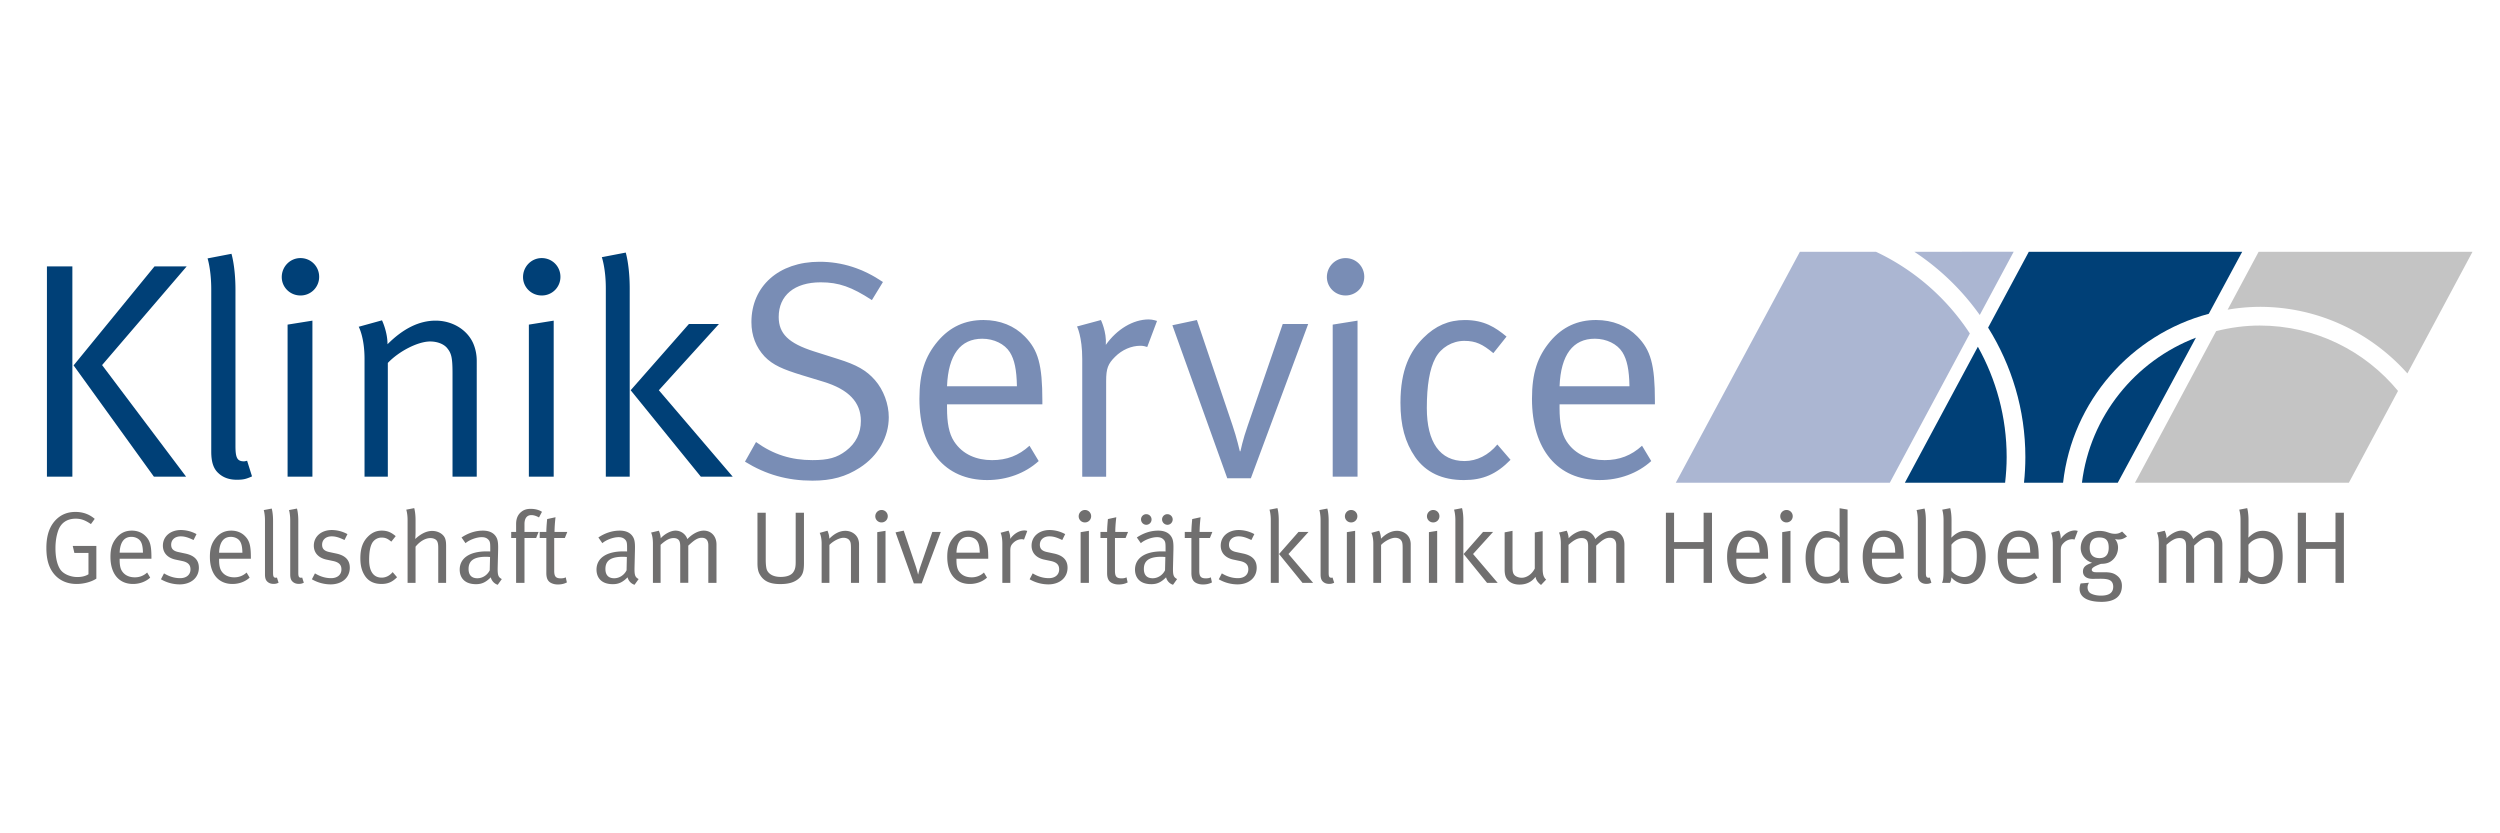 <svg version="1.1" id="Ebene_1" xmlns="http://www.w3.org/2000/svg" xmlns:xlink="http://www.w3.org/1999/xlink" x="0" y="0" width="270" height="90" viewBox="0 0 270 90" xml:space="preserve"><style></style><defs><path id="SVGID_15_" d="M5.009 27.187h262.02V65H5.009z"/></defs><clipPath id="SVGID_4_"><use xlink:href="#SVGID_15_" overflow="visible"/></clipPath><path d="M175.982 41.715h-7.549c.133-3.411 1.458-5.133 3.808-5.133 1.258 0 2.417.564 2.979 1.458.497.793.73 1.886.762 3.675m2.748 1.952v-.364c0-3.941-.463-5.496-1.887-6.954-1.126-1.159-2.681-1.788-4.469-1.788-1.986 0-3.608.728-4.934 2.285-1.391 1.656-1.986 3.444-1.986 6.226 0 5.462 2.748 8.774 7.318 8.774 2.119 0 4.105-.728 5.563-2.053l-.995-1.654c-1.158 1.059-2.449 1.555-4.038 1.555-1.656 0-3.179-.596-4.107-2.02-.562-.861-.762-2.052-.762-3.608v-.398h10.297zm-15.593 5.993l-1.424-1.654c-.961 1.158-2.219 1.787-3.543 1.787-2.649 0-4.073-2.02-4.073-5.727 0-2.417.299-4.239.928-5.397.596-1.126 1.82-1.855 3.112-1.855 1.258 0 1.986.366 3.145 1.325l1.424-1.788c-1.193-.993-2.417-1.788-4.503-1.788-1.755 0-3.179.629-4.471 1.921-1.424 1.424-2.483 3.411-2.483 7.019 0 2.451.497 4.271 1.589 5.861 1.159 1.656 2.914 2.483 5.266 2.483 2.052-.001 3.51-.63 5.033-2.187m-15.795-19.767c0-1.126-.894-2.02-2.02-2.02s-2.02.928-2.02 2.053c0 1.092.894 1.986 2.02 1.986s2.02-.894 2.02-2.019m-.728 21.589V34.629l-2.682.429v16.424h2.682zm-5.331-16.489h-2.748l-3.775 10.96c-.53 1.49-.795 2.781-.795 2.781h-.065s-.33-1.458-.795-2.815l-3.84-11.357-2.649.564 5.927 16.523h2.55l6.19-16.656zm-16.323-.332s-.465-.164-.894-.164c-1.689 0-3.444 1.059-4.637 2.748.101-1.391-.528-2.682-.528-2.682l-2.583.696s.564 1.092.564 3.51v12.714h2.582V41.151c0-1.357.2-1.854.961-2.615.762-.762 1.755-1.193 2.748-1.193.265 0 .562.067.728.133l1.059-2.815zm-15.132 7.054h-7.549c.133-3.411 1.456-5.133 3.808-5.133 1.258 0 2.416.564 2.979 1.458.497.793.729 1.886.762 3.675m2.748 1.952v-.364c0-3.941-.463-5.496-1.887-6.954-1.126-1.159-2.682-1.788-4.469-1.788-1.988 0-3.61.728-4.934 2.285-1.391 1.656-1.988 3.444-1.988 6.226 0 5.462 2.75 8.774 7.318 8.774 2.12 0 4.107-.728 5.563-2.053l-.993-1.654c-1.159 1.059-2.449 1.555-4.04 1.555-1.656 0-3.179-.596-4.105-2.02-.564-.861-.762-2.052-.762-3.608v-.398h10.297zm-16.588 1.391c0-1.424-.564-2.948-1.49-4.006-.928-1.06-1.986-1.656-4.006-2.285l-2.617-.829c-2.681-.861-3.775-1.887-3.775-3.707 0-2.318 1.689-3.741 4.536-3.741 1.954 0 3.345.497 5.529 1.919l1.193-1.953c-2.152-1.458-4.404-2.186-6.855-2.186-4.404 0-7.35 2.649-7.35 6.522 0 1.458.497 2.716 1.423 3.709.894.928 1.988 1.391 4.04 2.02l2.285.695c2.748.829 4.073 2.219 4.073 4.239 0 1.324-.53 2.417-1.622 3.244-.961.728-1.887.993-3.61.993-2.283 0-4.204-.596-6.091-1.953l-1.193 2.119c2.251 1.391 4.57 2.053 7.284 2.053 2.087 0 3.61-.431 5.1-1.391 2.021-1.29 3.146-3.343 3.146-5.462" clip-path="url(#SVGID_4_)" fill="#798db5"/><path d="M79.135 51.482l-7.98-9.337 6.491-7.152h-3.244l-6.291 7.152 7.581 9.337h3.443zm-11.126 0V31.185c0-2.516-.429-3.907-.429-3.907l-2.583.497s.431 1.225.431 3.377v20.331h2.581zm-7.482-21.589c0-1.126-.894-2.02-2.02-2.02s-2.02.928-2.02 2.053c0 1.092.894 1.986 2.02 1.986a2.005 2.005 0 002.02-2.019m-.728 21.589V34.629l-2.682.429v16.424h2.682zm-8.311 0V38.966c0-.663-.133-1.324-.398-1.921-.663-1.456-2.251-2.416-4.04-2.416-1.755 0-3.476.827-5.199 2.548 0-1.357-.596-2.582-.596-2.582l-2.515.695s.629 1.126.629 3.478v12.714h2.516V39.197c1.193-1.258 3.244-2.317 4.57-2.317.762 0 1.456.265 1.82.695.465.564.597.993.597 2.748v11.159h2.616zM34.469 29.893c0-1.126-.894-2.02-2.02-2.02s-2.02.928-2.02 2.053c0 1.092.894 1.986 2.02 1.986a2.005 2.005 0 002.02-2.019m-.728 21.589V34.629l-2.682.429v16.424h2.682zm-6.523-.034l-.53-1.688s-.232.065-.33.065c-.73 0-.928-.364-.928-1.656V31.317c0-2.516-.431-3.907-.431-3.907l-2.582.497s.398 1.225.398 3.377v17.482c0 1.193.265 1.887.793 2.352.498.463 1.159.695 1.954.695.695 0 .994-.066 1.656-.365M7.815 28.768H5.068v22.715h2.748V28.768zm12.351 0H16.69L7.948 39.462l8.675 12.02H20.1l-9.074-12.053 9.14-10.661z" clip-path="url(#SVGID_4_)" fill="#004077"/><path d="M253.139 62.947v-7.573h-.906v3.169h-3.189v-3.169h-.884v7.573h.884v-3.666h3.189v3.666h.906zm-7.572-2.88c0 .926-.186 1.468-.386 1.765-.198.287-.617.486-.993.486-.518 0-1.07-.287-1.357-.663V58.83c.297-.409.839-.718 1.379-.718.431 0 .829.176 1.038.475.231.321.319.75.319 1.48m.961.054c0-1.721-.817-2.792-2.131-2.792-.585 0-1.037.21-1.579.74 0 0 .022-.332.022-.607v-1.28c0-.839-.143-1.303-.143-1.303l-.861.166s.143.409.143 1.126v5.409c0 .74-.044 1.104-.166 1.369h.862c.109-.221.133-.364.154-.597.309.409.938.73 1.512.73 1.314-.002 2.187-1.195 2.187-2.961m-6.513 2.826v-4.15c0-.872-.562-1.49-1.379-1.49-.564 0-1.236.352-1.766.916a1.35 1.35 0 00-1.28-.916c-.564 0-1.236.419-1.6.827 0-.386-.198-.817-.198-.817l-.839.2s.198.376.198 1.169v4.261h.827V58.84c.575-.518.983-.728 1.402-.728.253 0 .431.067.562.221.122.154.156.374.156.706v3.907h.871V58.93c.574-.53.961-.851 1.458-.851.463 0 .706.277.706.807v4.061h.882zm-12.273-3.796c0 .738-.33 1.126-.993 1.126-.695 0-1.06-.388-1.06-1.094 0-.762.354-1.136 1.038-1.136.728 0 1.015.353 1.015 1.104m1.976-1.214l-.53-.53c-.265.176-.475.243-.762.243-.673 0-.839-.309-1.678-.309-1.203 0-2.03.75-2.03 1.854 0 .728.497 1.357 1.235 1.589-.75.232-.993.497-.993.938 0 .498.388.795 1.038.795.176 0 .629-.01.849-.01.542 0 .872.054 1.082.198.198.133.299.364.299.663 0 .684-.487.96-1.335.96-.443 0-.851-.099-1.116-.253-.198-.122-.32-.354-.32-.641 0-.176.077-.374.154-.497l-.904.077a1.662 1.662 0 00-.111.585c0 .783.663 1.401 2.384 1.401 1.335 0 2.186-.54 2.186-1.731 0-.475-.176-.862-.607-1.159-.33-.232-.684-.309-1.324-.309h-.884c-.275 0-.441-.101-.441-.265 0-.188.253-.376.993-.641.398 0 .752-.065 1.027-.243.508-.32.817-.894.817-1.512a1.46 1.46 0 00-.33-.938.952.952 0 00.374.065c.332 0 .585-.087.927-.33m-5.321-.596s-.154-.055-.299-.055c-.562 0-1.147.352-1.545.916.034-.465-.176-.894-.176-.894l-.861.232s.188.364.188 1.169v4.239h.861v-3.444c0-.453.065-.617.32-.872a1.31 1.31 0 01.916-.398.73.73 0 01.242.045l.354-.938zm-5.132 2.35h-2.516c.044-1.137.485-1.711 1.268-1.711.419 0 .807.188.993.486.166.266.244.63.255 1.225m.916.651v-.121c0-1.314-.154-1.832-.629-2.318-.376-.386-.894-.596-1.49-.596-.663 0-1.203.243-1.646.762-.463.552-.661 1.147-.661 2.075 0 1.82.916 2.924 2.439 2.924.706 0 1.367-.243 1.854-.684l-.33-.552a1.892 1.892 0 01-1.347.518c-.552 0-1.06-.198-1.369-.673-.188-.287-.253-.684-.253-1.203v-.133h3.432zm-6.688-.275c0 .926-.188 1.468-.386 1.765-.2.287-.619.486-.993.486-.52 0-1.072-.287-1.359-.663V58.83c.299-.409.839-.718 1.381-.718.429 0 .827.176 1.037.475.231.321.32.75.32 1.48m.959.054c0-1.721-.817-2.792-2.129-2.792-.585 0-1.038.21-1.579.74 0 0 .022-.332.022-.607v-1.28c0-.839-.144-1.303-.144-1.303l-.861.166s.144.409.144 1.126v5.409c0 .74-.045 1.104-.166 1.369h.861c.111-.221.133-.364.154-.597.31.409.939.73 1.513.73 1.315-.002 2.185-1.195 2.185-2.961m-5.861 2.815l-.176-.562s-.077.022-.111.022c-.243 0-.309-.122-.309-.552v-5.618c0-.839-.144-1.302-.144-1.302l-.861.164s.133.409.133 1.126v5.828c0 .398.089.629.265.783.166.154.386.233.651.233.231 0 .332-.023.552-.122m-3.907-3.245h-2.516c.045-1.137.486-1.711 1.27-1.711.419 0 .805.188.993.486.166.266.243.63.253 1.225m.916.651v-.121c0-1.314-.154-1.832-.629-2.318-.374-.386-.894-.596-1.49-.596-.663 0-1.203.243-1.644.762-.465.552-.663 1.147-.663 2.075 0 1.82.916 2.924 2.439 2.924.706 0 1.369-.243 1.854-.684l-.33-.552a1.889 1.889 0 01-1.347.518c-.552 0-1.059-.198-1.367-.673-.188-.287-.255-.684-.255-1.203v-.133h3.432zm-6.93 1.203s-.101.232-.332.398c-.352.253-.607.354-1.059.354-.508 0-.851-.188-1.104-.641-.176-.32-.221-.795-.221-1.434 0-.773.089-1.171.354-1.59a1.169 1.169 0 011.027-.574c.651 0 1.059.188 1.335.574v2.913zm1.036 1.402c-.121-.32-.166-.829-.166-1.777v-6.137l-.861-.144v2.307c0 .398.012.851.012.851-.332-.443-.872-.696-1.49-.696-.398 0-.706.099-1.06.342-.75.518-1.137 1.379-1.137 2.55 0 1.755.817 2.781 2.241 2.781.641 0 1.06-.188 1.456-.641.012.287.122.564.122.564h.883zm-6.091-7.196a.669.669 0 00-.674-.673.679.679 0 00-.673.684c0 .364.299.661.673.661a.669.669 0 00.674-.672m-.243 7.196v-5.618l-.894.144v5.474h.894zm-3.334-3.256h-2.516c.044-1.137.485-1.711 1.27-1.711.419 0 .805.188.993.486.165.266.242.63.253 1.225m.916.651v-.121c0-1.314-.154-1.832-.629-2.318-.376-.386-.894-.596-1.49-.596-.663 0-1.203.243-1.644.762-.465.552-.663 1.147-.663 2.075 0 1.82.916 2.924 2.439 2.924.706 0 1.369-.243 1.854-.684l-.33-.552a1.892 1.892 0 01-1.347.518c-.552 0-1.059-.198-1.369-.673-.188-.287-.253-.684-.253-1.203v-.133h3.432zm-6.059 2.605v-7.573h-.904v3.169H180.8v-3.169h-.882v7.573h.882v-3.666h3.191v3.666h.904zm-9.458 0v-4.15c0-.872-.564-1.49-1.379-1.49-.564 0-1.236.352-1.767.916a1.35 1.35 0 00-1.28-.916c-.564 0-1.236.419-1.6.827 0-.386-.2-.817-.2-.817l-.839.2s.2.376.2 1.169v4.261h.827V58.84c.574-.518.983-.728 1.402-.728.253 0 .429.067.562.221.122.154.154.374.154.706v3.907h.872V58.93c.574-.53.961-.851 1.458-.851.463 0 .706.277.706.807v4.061h.884zm-8.455-.353c-.275-.253-.374-.53-.374-1.225v-4.006l-.851.143v3.897c-.299.596-.861.993-1.401.993a1.24 1.24 0 01-.674-.188c-.253-.176-.33-.408-.33-.928v-3.951l-.851.166v4.04c0 .319.045.606.144.815.232.486.75.785 1.446.785.75 0 1.324-.277 1.743-.839.077.364.232.584.596.882l.552-.584zm-5.233.353l-2.659-3.114 2.162-2.384h-1.082l-2.097 2.384 2.528 3.114h1.148zm-3.707 0v-6.766c0-.839-.144-1.303-.144-1.303l-.861.166s.143.409.143 1.126v6.777h.862zm-2.584-7.196c0-.376-.297-.673-.673-.673s-.673.309-.673.684c0 .364.297.661.673.661s.673-.297.673-.672m-.243 7.196v-5.618l-.892.144v5.474h.892zm-2.857 0v-4.172c0-.221-.045-.441-.133-.641-.221-.485-.752-.805-1.347-.805-.585 0-1.159.275-1.733.851 0-.453-.198-.862-.198-.862l-.839.233s.21.374.21 1.158v4.239h.839v-4.095c.396-.419 1.08-.773 1.523-.773.253 0 .485.089.606.233.154.186.2.33.2.916v3.719h.872zm-5.762-7.196c0-.376-.297-.673-.673-.673s-.673.309-.673.684c0 .364.297.661.673.661s.673-.297.673-.672m-.242 7.196v-5.618l-.894.144v5.474h.894zm-2.263-.011l-.176-.562s-.077.022-.111.022c-.243 0-.309-.122-.309-.552v-5.618c0-.839-.144-1.302-.144-1.302l-.861.164s.133.409.133 1.126v5.828c0 .398.089.629.265.783.166.154.386.233.651.233.232 0 .331-.023.552-.122m-2.275.011l-2.661-3.114 2.164-2.384h-1.082l-2.097 2.384 2.528 3.114h1.148zm-3.709 0v-6.766c0-.839-.143-1.303-.143-1.303l-.861.166s.143.409.143 1.126v6.777h.861zm-2.384-1.633c0-.817-.475-1.324-1.468-1.533l-.728-.156c-.585-.121-.795-.374-.795-.793 0-.542.409-.906 1.038-.906.485 0 .894.166 1.379.398l.32-.639a3.58 3.58 0 00-1.678-.443c-1.147 0-1.953.696-1.953 1.689 0 .762.485 1.324 1.391 1.512l.683.144c.629.133.906.408.906.904 0 .585-.441.95-1.116.95-.606 0-1.181-.176-1.743-.518l-.33.639a4.07 4.07 0 002.02.552c1.235-.002 2.074-.73 2.074-1.8m-4.789-3.864h-1.379a15 15 0 01.109-1.589l-.904.198s-.089.862-.089 1.391h-.716v.653h.716v3.775c0 .552.144.904.53 1.092.21.099.431.154.718.154.386 0 .695-.077.971-.221l-.122-.552c-.154.079-.297.111-.54.111-.54 0-.706-.21-.706-.817v-3.541h1.147l.265-.654zm-6.566-1.357a.568.568 0 00-.575-.562.564.564 0 00-.562.562c0 .32.253.585.574.585a.571.571 0 00.563-.585m2.283 0a.574.574 0 00-.574-.562.567.567 0 00-.574.562c0 .32.265.585.585.585.31 0 .563-.265.563-.585m-.794 4.061l-.034 1.436c-.253.518-.773.861-1.335.861-.629 0-.95-.354-.95-1.005 0-.839.497-1.314 1.887-1.314.156 0 .288.012.432.022m1.269 2.384c-.408-.22-.463-.451-.441-1.345l.044-1.81c.012-.497 0-.916-.121-1.215-.232-.564-.762-.861-1.523-.861-.795 0-1.579.253-2.307.74l.431.617c.352-.32 1.136-.651 1.755-.651.342 0 .562.099.74.299.154.176.176.374.176.861v.386s-.154-.012-.386-.012c-1.844 0-2.914.73-2.914 1.976 0 .74.408 1.567 1.765 1.567.629 0 1.06-.21 1.59-.74.099.388.374.684.75.807l.441-.619zm-5.298-5.088h-1.379c0-.728.111-1.589.111-1.589l-.906.198s-.087.862-.087 1.391h-.718v.653h.718v3.775c0 .552.143.904.528 1.092.21.099.431.154.718.154.386 0 .696-.077.971-.221l-.121-.552c-.154.079-.299.111-.542.111-.54 0-.706-.21-.706-.817v-3.541h1.147l.266-.654zm-3.984-1.699a.668.668 0 00-.673-.673.678.678 0 00-.673.684c0 .364.297.661.673.661a.667.667 0 00.673-.672m-.242 7.196v-5.618l-.894.144v5.474h.894zm-2.307-1.633c0-.817-.475-1.324-1.468-1.533l-.73-.156c-.584-.121-.793-.374-.793-.793 0-.542.408-.906 1.037-.906.487 0 .894.166 1.381.398l.319-.639a3.58 3.58 0 00-1.678-.443c-1.147 0-1.953.696-1.953 1.689 0 .762.485 1.324 1.391 1.512l.684.144c.629.133.904.408.904.904 0 .585-.441.95-1.114.95-.607 0-1.181-.176-1.745-.518l-.33.639a4.07 4.07 0 002.02.552c1.237-.002 2.075-.73 2.075-1.8m-4.35-3.973s-.154-.055-.299-.055c-.562 0-1.147.352-1.545.916.034-.465-.176-.894-.176-.894l-.861.232s.188.364.188 1.169v4.239h.861v-3.444c0-.453.065-.617.319-.872.255-.253.585-.398.918-.398a.74.74 0 01.242.045l.353-.938zm-5.131 2.35h-2.516c.044-1.137.485-1.711 1.268-1.711.419 0 .805.188.993.486.166.266.243.63.255 1.225m.916.651v-.121c0-1.314-.154-1.832-.629-2.318-.376-.386-.894-.596-1.491-.596-.661 0-1.203.243-1.644.762-.463.552-.663 1.147-.663 2.075 0 1.82.918 2.924 2.439 2.924.706 0 1.369-.243 1.855-.684l-.332-.552a1.887 1.887 0 01-1.345.518c-.552 0-1.06-.198-1.369-.673-.188-.287-.253-.684-.253-1.203v-.133h3.432zm-5.124-2.892h-.916l-1.258 3.654a7.9 7.9 0 00-.265.928h-.022s-.111-.486-.265-.939l-1.28-3.785-.882.188 1.975 5.508h.851l2.062-5.554zm-5.727-1.699a.669.669 0 00-.674-.673.679.679 0 00-.673.684c0 .364.299.661.673.661a.669.669 0 00.674-.672m-.243 7.196v-5.618l-.894.144v5.474h.894zm-2.859 0v-4.172a1.58 1.58 0 00-.133-.641c-.22-.485-.75-.805-1.347-.805-.584 0-1.158.275-1.731.851 0-.453-.2-.862-.2-.862l-.839.233s.21.374.21 1.158v4.239h.839v-4.095c.398-.419 1.082-.773 1.523-.773.253 0 .486.089.607.233.154.186.198.33.198.916v3.719h.873zm-5.949-2.185v-5.387h-.894v5.276c0 .508-.034.839-.287 1.181-.232.309-.706.475-1.335.475-.928 0-1.335-.408-1.48-.74-.099-.232-.133-.716-.133-1.092v-5.1h-.894v5.43c0 .332.023.817.221 1.181.408.752 1.07 1.094 2.241 1.094.916 0 1.522-.188 1.986-.585.455-.386.575-.817.575-1.733m-9.448 2.185v-4.15c0-.872-.562-1.49-1.379-1.49-.564 0-1.236.352-1.766.916a1.35 1.35 0 00-1.28-.916c-.562 0-1.236.419-1.6.827 0-.386-.198-.817-.198-.817l-.839.2s.198.376.198 1.169v4.261h.829V58.84c.574-.518.981-.728 1.401-.728.253 0 .431.067.564.221.121.154.154.374.154.706v3.907h.871V58.93c.575-.53.961-.851 1.458-.851.463 0 .706.277.706.807v4.061h.881zm-9.679-2.793l-.032 1.436c-.255.518-.773.861-1.335.861-.629 0-.95-.354-.95-1.005 0-.839.497-1.314 1.887-1.314.154 0 .287.012.43.022m1.27 2.384c-.408-.22-.463-.451-.441-1.345l.044-1.81c.012-.497 0-.916-.121-1.215-.232-.564-.762-.861-1.523-.861-.795 0-1.579.253-2.307.74l.429.617c.354-.32 1.137-.651 1.756-.651.342 0 .562.099.738.299.154.176.178.374.178.861v.386s-.154-.012-.388-.012c-1.842 0-2.914.73-2.914 1.976 0 .74.409 1.567 1.766 1.567.629 0 1.06-.21 1.59-.74.099.388.374.684.75.807l.443-.619zm-7.704-5.088h-1.379a15 15 0 01.109-1.589l-.904.198s-.089.862-.089 1.391h-.716v.653h.716v3.775c0 .552.144.904.53 1.092.21.099.431.154.718.154.386 0 .695-.077.971-.221l-.122-.552c-.154.079-.297.111-.54.111-.54 0-.706-.21-.706-.817v-3.541h1.147l.265-.654zm-2.736-2.174c-.32-.21-.74-.32-1.215-.32-.408 0-.706.089-.971.289-.232.176-.606.528-.606 1.345v.861h-.53v.653h.53v4.845h.904v-4.845h1.258l.265-.653h-1.523v-.849c0-.629.265-.971.75-.971.299 0 .607.133.817.253l.321-.608zm-5.607 4.878l-.034 1.436c-.253.518-.772.861-1.335.861-.629 0-.95-.354-.95-1.005 0-.839.497-1.314 1.887-1.314.156 0 .288.012.432.022m1.27 2.384c-.409-.22-.465-.451-.443-1.345l.045-1.81c.01-.497 0-.916-.122-1.215-.232-.564-.762-.861-1.523-.861-.793 0-1.577.253-2.307.74l.431.617c.354-.32 1.137-.651 1.755-.651.342 0 .564.099.74.299.154.176.176.374.176.861v.386s-.154-.012-.386-.012c-1.844 0-2.914.73-2.914 1.976 0 .74.408 1.567 1.766 1.567.629 0 1.059-.21 1.589-.74.099.388.376.684.75.807l.443-.619zm-6.015.409v-3.941c0-.398-.022-.574-.089-.795-.154-.507-.75-.871-1.413-.871-.706 0-1.335.408-1.832.871 0 0 .034-.398.034-.75v-1.28c0-.839-.144-1.303-.144-1.303l-.861.166s.144.409.144 1.126v6.777h.861V59.04c.475-.585 1.07-.928 1.6-.928.275 0 .508.089.641.221.154.154.21.408.21.817v3.796h.849zm-5.298-.607l-.475-.552c-.32.386-.74.596-1.181.596-.884 0-1.359-.673-1.359-1.909 0-.805.101-1.413.31-1.798a1.182 1.182 0 011.037-.619c.419 0 .663.122 1.048.441l.475-.596c-.398-.33-.805-.596-1.501-.596-.584 0-1.059.21-1.49.639-.475.475-.827 1.137-.827 2.34 0 .817.164 1.424.528 1.954.388.552.971.827 1.755.827.685.001 1.171-.208 1.68-.727m-5.102-1.026c0-.817-.475-1.324-1.468-1.533l-.728-.156c-.585-.121-.795-.374-.795-.793 0-.542.409-.906 1.038-.906.485 0 .894.166 1.379.398l.32-.639a3.58 3.58 0 00-1.678-.443c-1.147 0-1.954.696-1.954 1.689 0 .762.487 1.324 1.391 1.512l.684.144c.629.133.906.408.906.904 0 .585-.441.95-1.116.95-.607 0-1.181-.176-1.743-.518l-.332.639a4.079 4.079 0 002.02.552c1.237-.002 2.076-.73 2.076-1.8m-4.967 1.622l-.176-.562s-.077.022-.111.022c-.243 0-.309-.122-.309-.552v-5.618c0-.839-.144-1.302-.144-1.302l-.861.164s.133.409.133 1.126v5.828c0 .398.089.629.265.783.166.154.386.233.651.233.231 0 .33-.023.552-.122m-2.726 0l-.176-.562s-.077.022-.111.022c-.243 0-.309-.122-.309-.552v-5.618c0-.839-.144-1.302-.144-1.302l-.861.164s.133.409.133 1.126v5.828c0 .398.089.629.265.783.166.154.386.233.651.233.231 0 .332-.023.552-.122m-3.907-3.245h-2.516c.044-1.137.486-1.711 1.27-1.711.419 0 .805.188.993.486.165.266.243.63.253 1.225m.916.651v-.121c0-1.314-.154-1.832-.629-2.318-.374-.386-.894-.596-1.49-.596-.663 0-1.203.243-1.644.762-.465.552-.663 1.147-.663 2.075 0 1.82.916 2.924 2.439 2.924.706 0 1.369-.243 1.854-.684l-.33-.552a1.889 1.889 0 01-1.347.518c-.552 0-1.059-.198-1.369-.673-.186-.287-.253-.684-.253-1.203v-.133h3.432zm-5.617.972c0-.817-.475-1.324-1.47-1.533l-.728-.156c-.584-.121-.793-.374-.793-.793 0-.542.408-.906 1.037-.906.485 0 .894.166 1.379.398l.32-.639a3.58 3.58 0 00-1.678-.443c-1.147 0-1.953.696-1.953 1.689 0 .762.485 1.324 1.391 1.512l.684.144c.629.133.904.408.904.904 0 .585-.441.95-1.114.95-.607 0-1.181-.176-1.745-.518l-.33.639a4.07 4.07 0 002.02.552c1.237-.002 2.076-.73 2.076-1.8m-6.039-1.623h-2.516c.044-1.137.486-1.711 1.27-1.711.419 0 .805.188.993.486.164.266.241.63.253 1.225m.916.651v-.121c0-1.314-.154-1.832-.629-2.318-.376-.386-.894-.596-1.49-.596-.663 0-1.203.243-1.644.762-.465.552-.663 1.147-.663 2.075 0 1.82.916 2.924 2.439 2.924.706 0 1.369-.243 1.854-.684l-.33-.552a1.889 1.889 0 01-1.347.518c-.552 0-1.059-.198-1.369-.673-.188-.287-.253-.684-.253-1.203v-.133h3.432zm-5.949 2.153v-3.531h-2.55l.176.75h1.523v2.307c-.319.2-.728.299-1.203.299-.716 0-1.49-.309-1.832-.807-.342-.497-.53-1.302-.53-2.295 0-.718.101-1.357.299-1.921.309-.872 1.005-1.28 1.887-1.28.585 0 1.027.166 1.644.585l.409-.564c-.574-.497-1.27-.75-2.075-.75-.783 0-1.434.232-1.976.716-.783.708-1.169 1.733-1.169 3.179 0 1.303.297 2.241.938 2.936.574.619 1.379.95 2.328.95.774-.001 1.591-.221 2.131-.574" clip-path="url(#SVGID_4_)" fill="#706f6f"/><path d="M180.983 52.137h23.115l8.645-16.118a24.658 24.658 0 00-10.141-8.827l-8.217.003-13.402 24.942zM213.814 34.019l3.664-6.831-10.73.005a26.679 26.679 0 017.066 6.826" clip-path="url(#SVGID_4_)" fill="#abb6d2"/><path d="M216.552 52.139c.102-.913.168-1.837.168-2.775 0-4.325-1.137-8.386-3.11-11.918l-7.885 14.692h10.827z" clip-path="url(#SVGID_4_)" fill="#004077"/><path d="M267.029 27.196h-23.1l-3.345 6.249a21.386 21.386 0 013.463-.307c6.343 0 12.032 2.793 15.952 7.193" clip-path="url(#SVGID_4_)" fill="#c4c4c4"/><path d="M258.986 42.22c-3.553-4.31-8.931-7.061-14.939-7.061-1.624 0-3.194.223-4.704.602l-8.767 16.377h23.1" clip-path="url(#SVGID_4_)" fill="#c4c4c4"/><path d="M224.849 52.137h3.869l8.443-15.67c-6.566 2.51-11.42 8.474-12.312 15.67" clip-path="url(#SVGID_4_)" fill="#004077"/><path d="M238.549 33.889l3.607-6.694H219.11l-4.394 8.188c2.535 4.066 4.023 8.848 4.023 13.981 0 .936-.052 1.86-.148 2.773h4.221c.986-8.817 7.352-16.014 15.737-18.248" clip-path="url(#SVGID_4_)" fill="#004077"/></svg>